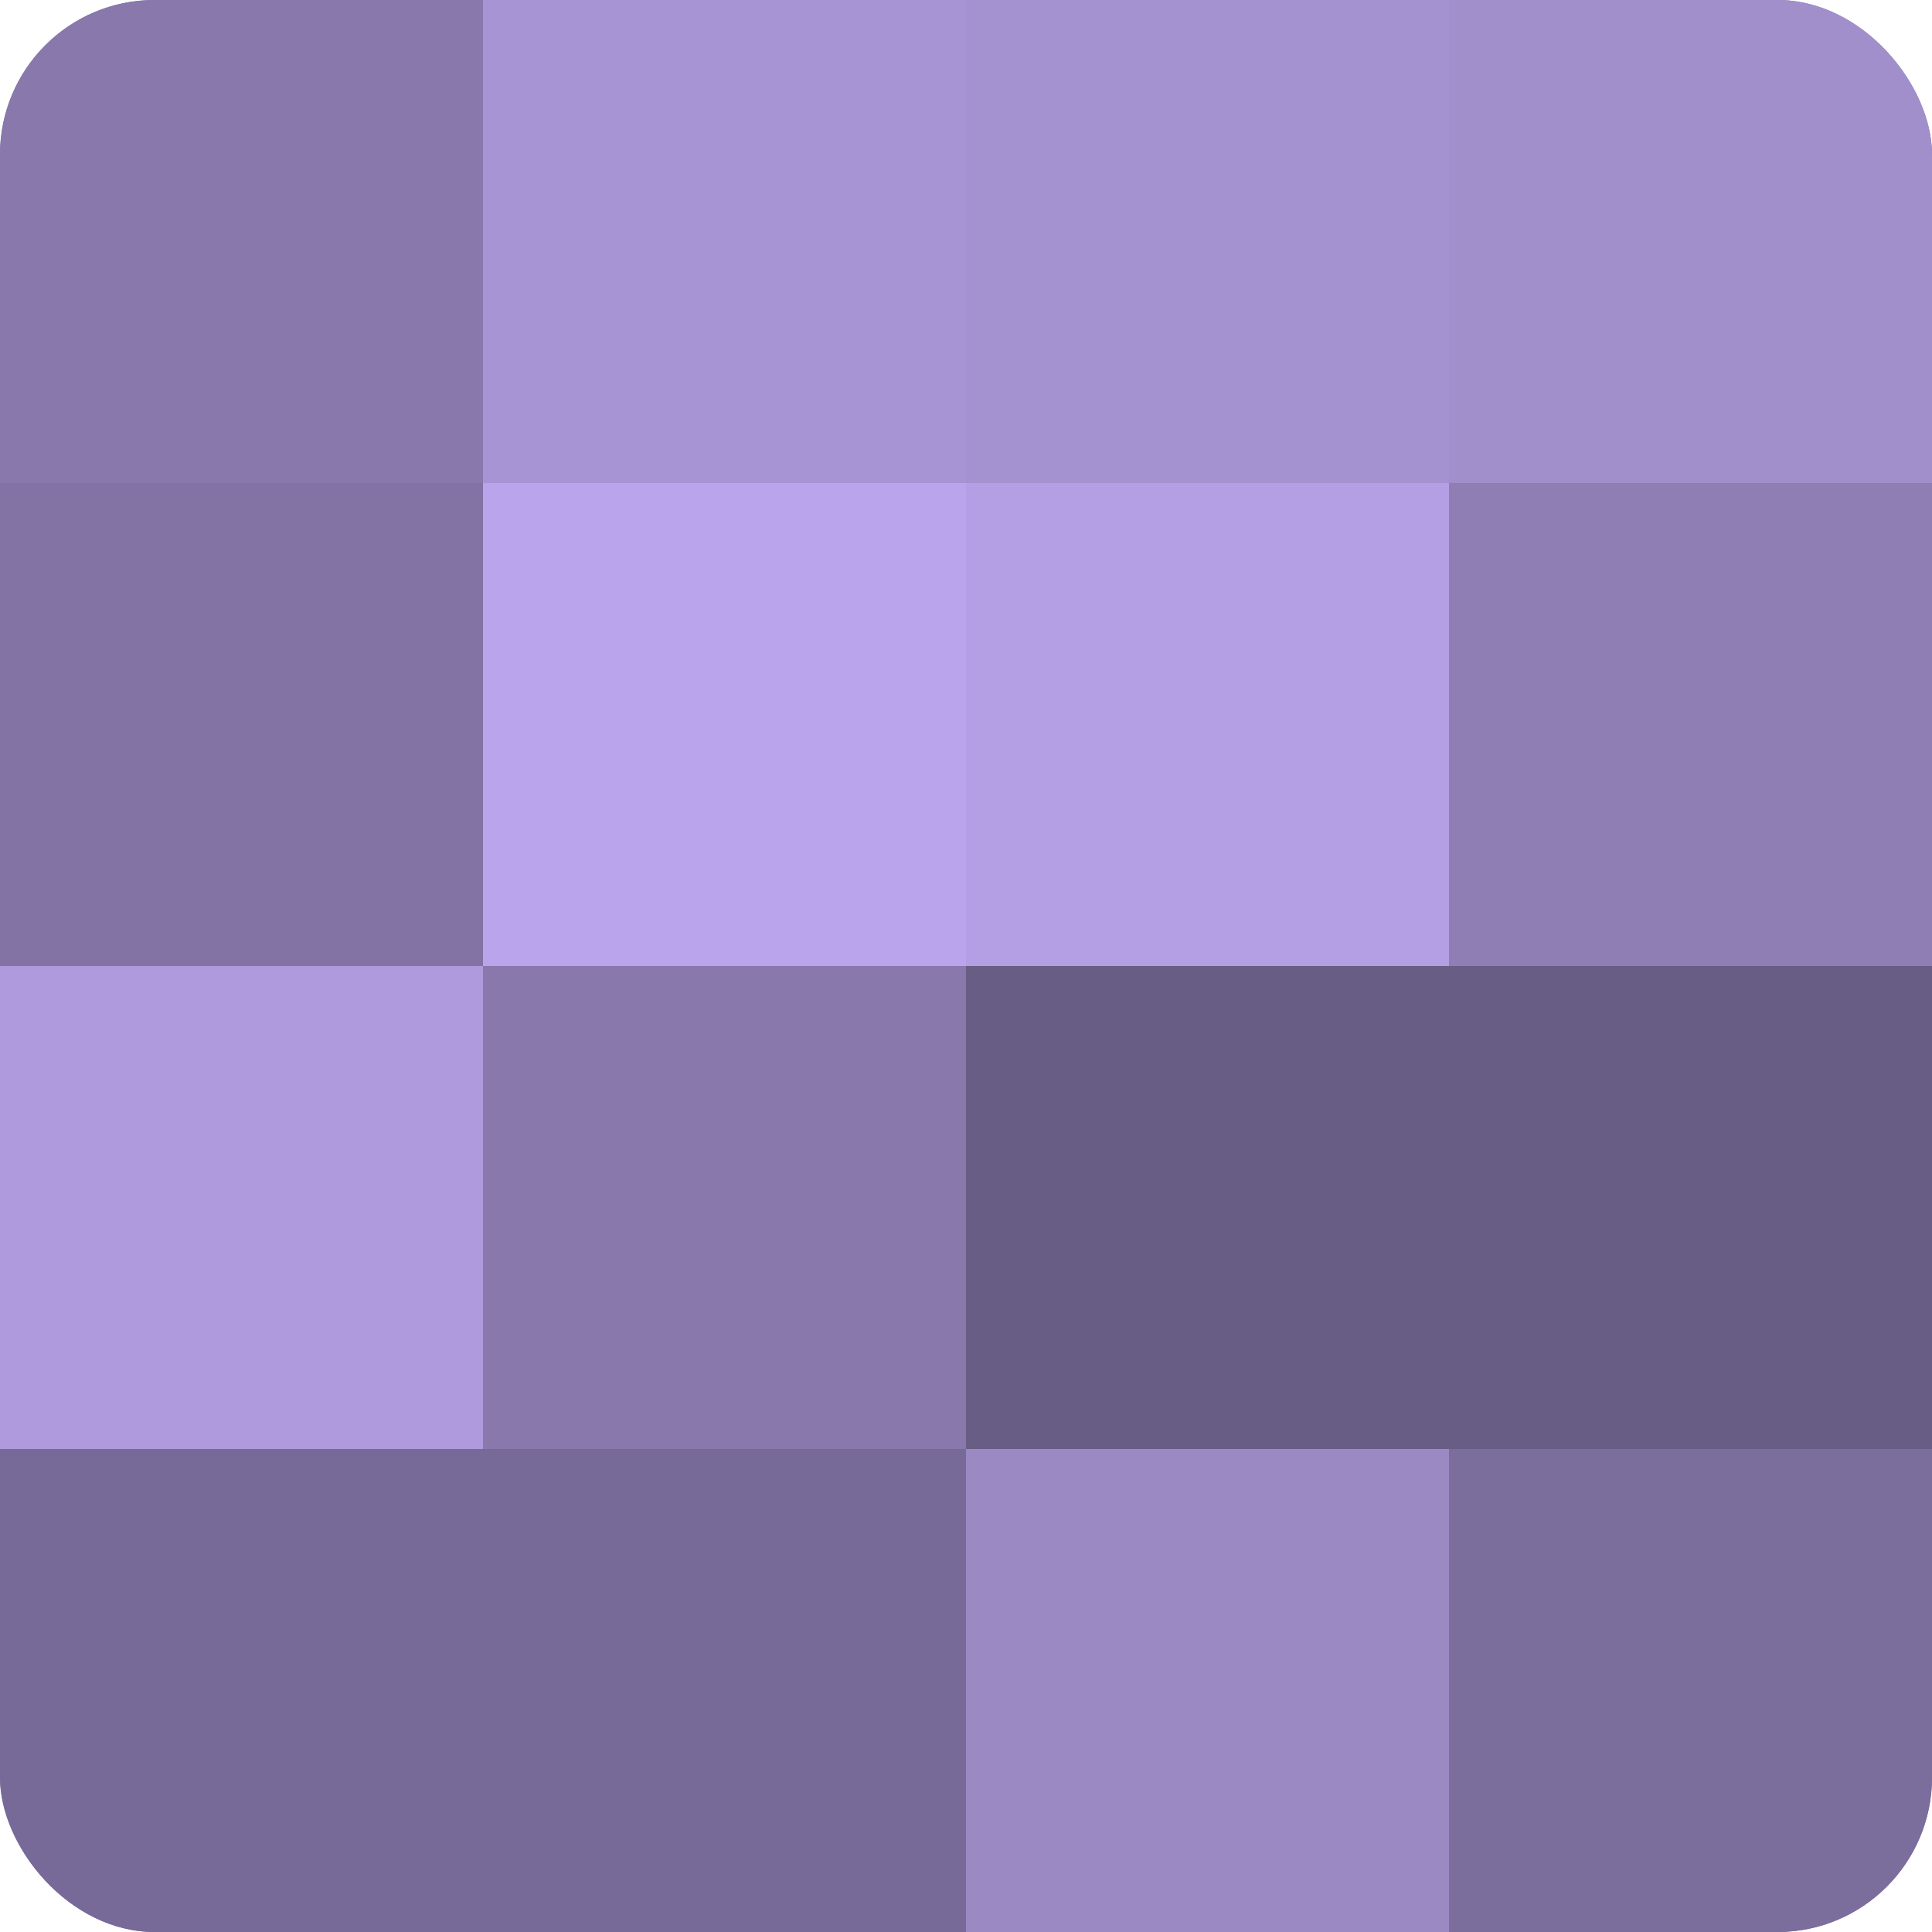 <?xml version="1.0" encoding="UTF-8"?>
<svg xmlns="http://www.w3.org/2000/svg" width="60" height="60" viewBox="0 0 100 100" preserveAspectRatio="xMidYMid meet"><defs><clipPath id="c" width="100" height="100"><rect width="100" height="100" rx="8" ry="8"/></clipPath></defs><g clip-path="url(#c)"><rect width="100" height="100" fill="#7e70a0"/><rect width="25" height="25" fill="#8878ac"/><rect y="25" width="25" height="25" fill="#8273a4"/><rect y="50" width="25" height="25" fill="#ae9adc"/><rect y="75" width="25" height="25" fill="#786a98"/><rect x="25" width="25" height="25" fill="#a794d4"/><rect x="25" y="25" width="25" height="25" fill="#baa5ec"/><rect x="25" y="50" width="25" height="25" fill="#8878ac"/><rect x="25" y="75" width="25" height="25" fill="#786a98"/><rect x="50" width="25" height="25" fill="#a492d0"/><rect x="50" y="25" width="25" height="25" fill="#b49fe4"/><rect x="50" y="50" width="25" height="25" fill="#685d84"/><rect x="50" y="75" width="25" height="25" fill="#9b89c4"/><rect x="75" width="25" height="25" fill="#a18fcc"/><rect x="75" y="25" width="25" height="25" fill="#8e7eb4"/><rect x="75" y="50" width="25" height="25" fill="#685d84"/><rect x="75" y="75" width="25" height="25" fill="#7b6d9c"/></g></svg>
